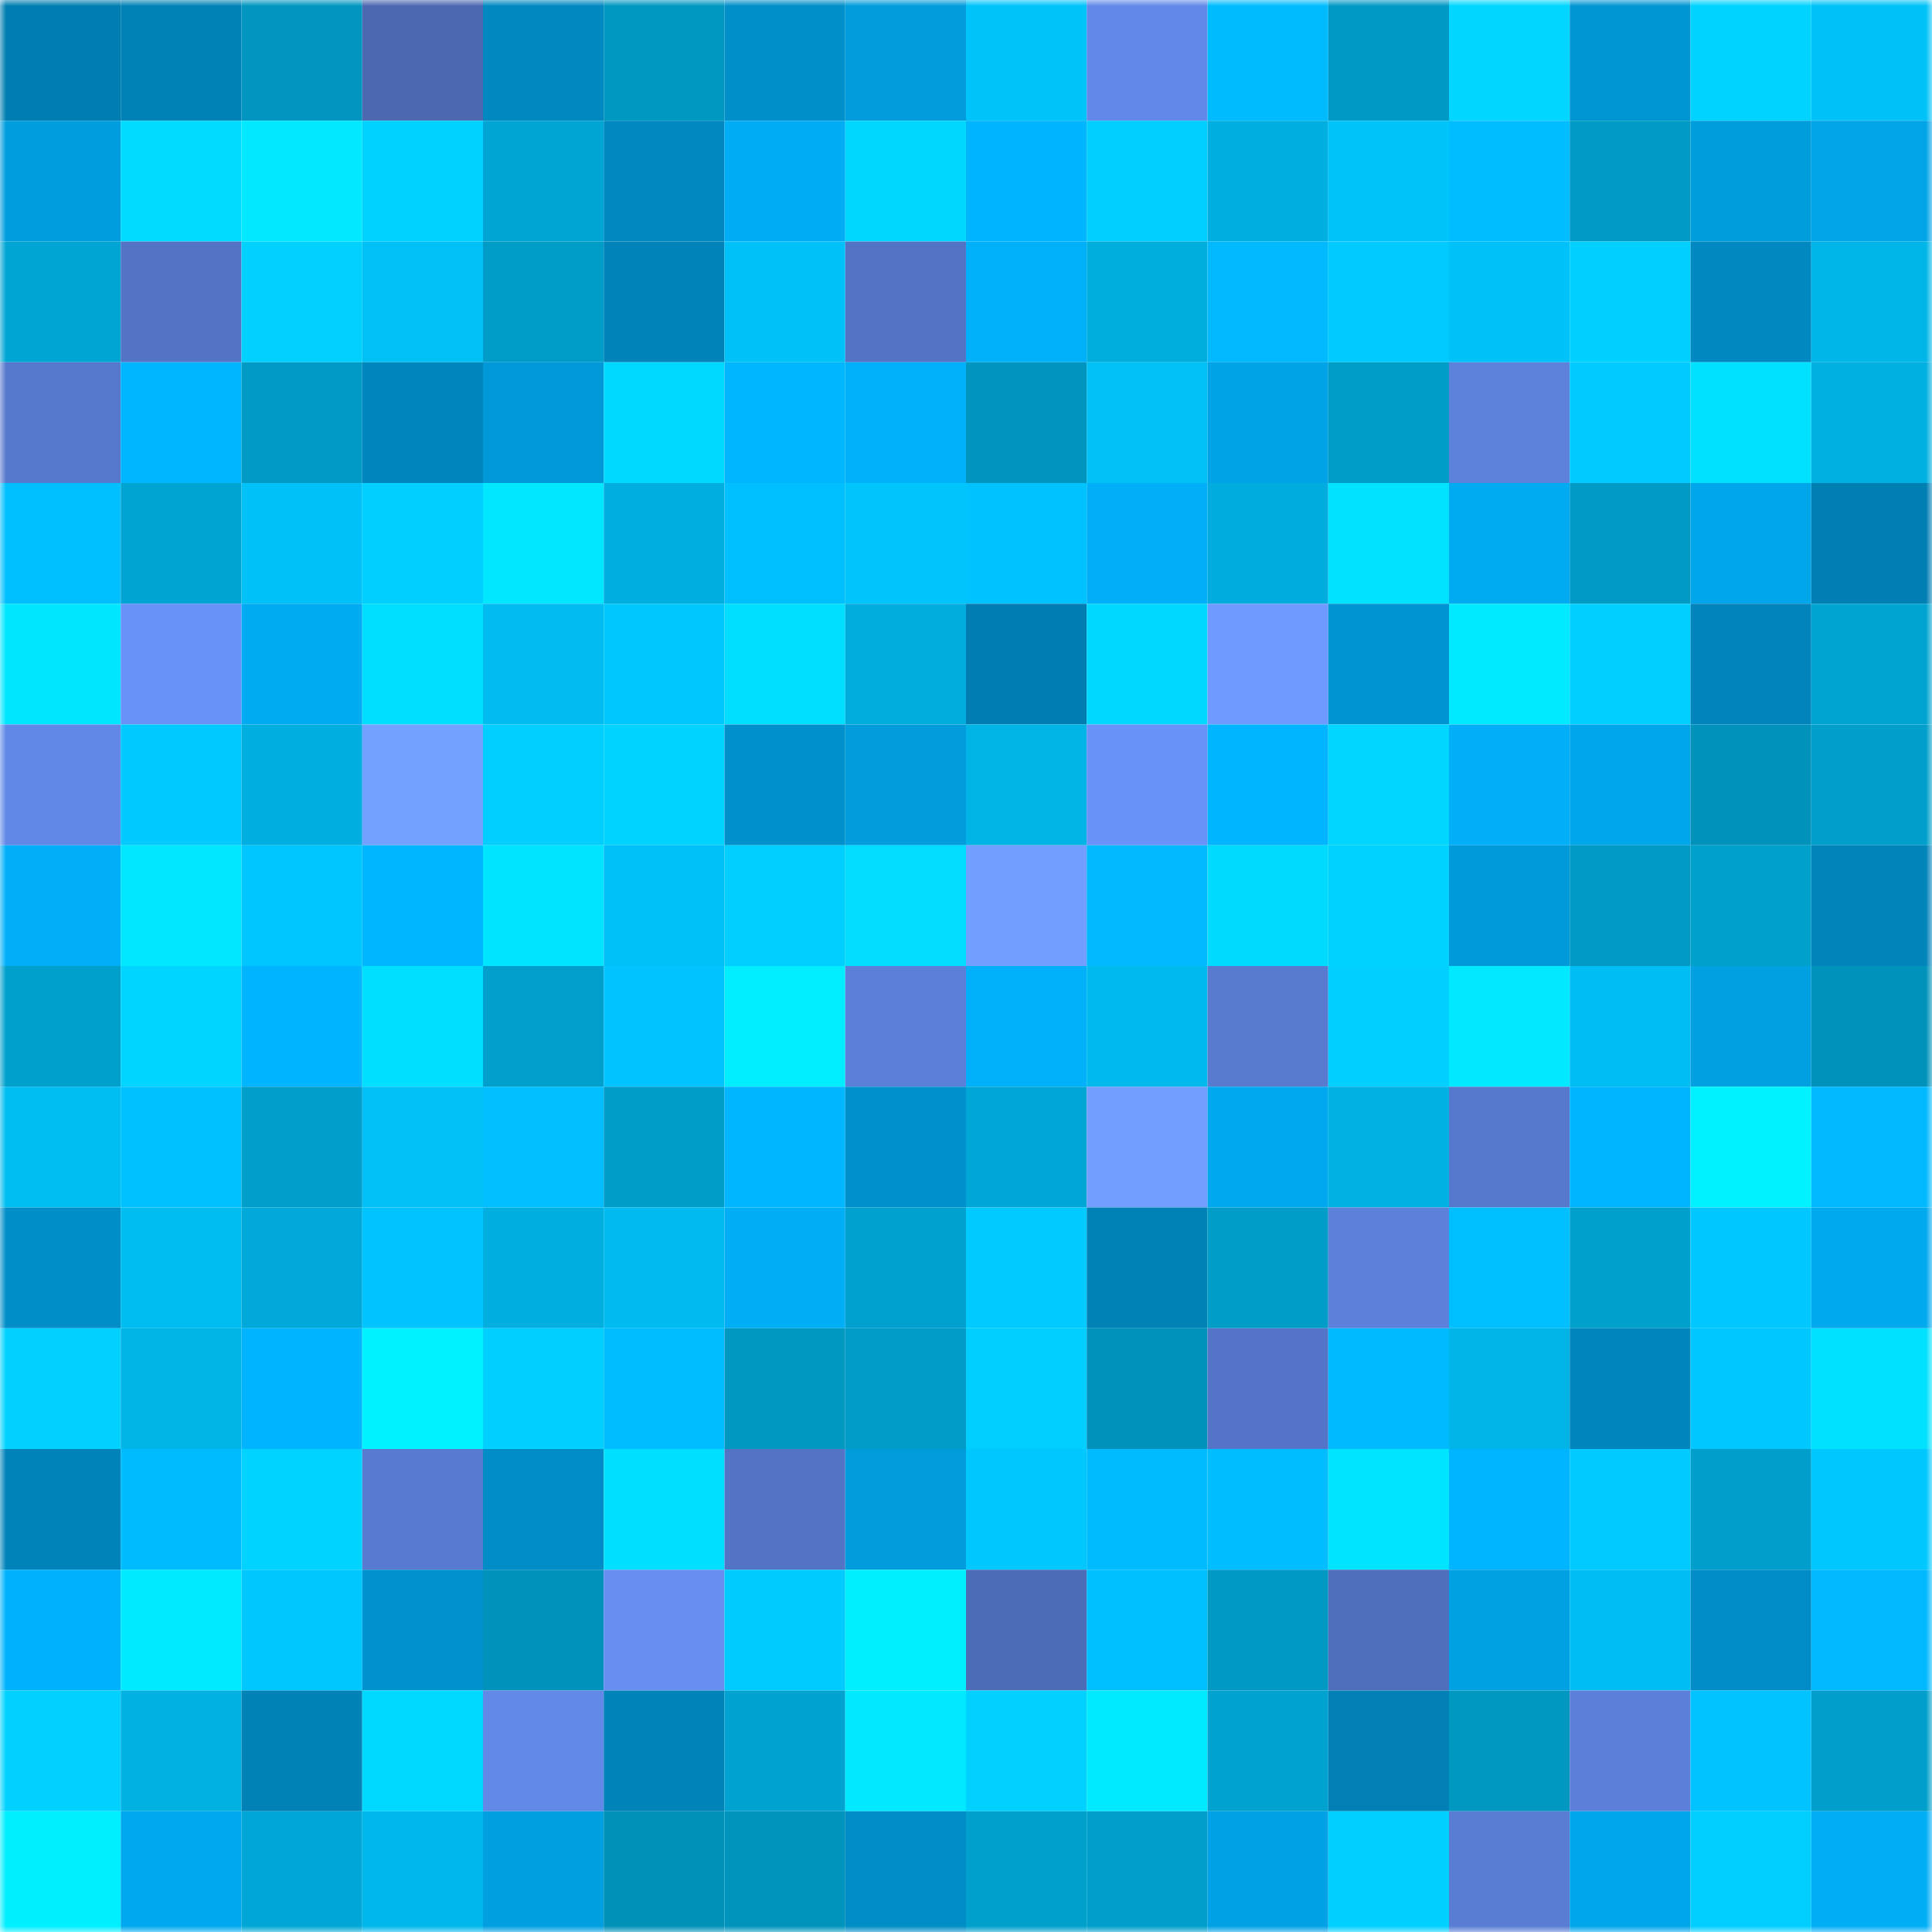 <svg viewBox="0 0 160 160" fill="none" role="img" xmlns="http://www.w3.org/2000/svg" width="240" height="240" name="ens%2C%F0%9F%93%A1dish.eth"><mask id="919755637" mask-type="alpha" maskUnits="userSpaceOnUse" x="0" y="0" width="160" height="160"><rect width="160" height="160" fill="#FFFFFF"></rect></mask><g mask="url(#919755637)"><rect x="0" y="0" width="10" height="10" fill="#007eb2"></rect><rect x="10" y="0" width="10" height="10" fill="#0082b7"></rect><rect x="20" y="0" width="10" height="10" fill="#0096c0"></rect><rect x="30" y="0" width="10" height="10" fill="#4b68b0"></rect><rect x="40" y="0" width="10" height="10" fill="#0088c0"></rect><rect x="50" y="0" width="10" height="10" fill="#0097c1"></rect><rect x="60" y="0" width="10" height="10" fill="#008fc9"></rect><rect x="70" y="0" width="10" height="10" fill="#009cdc"></rect><rect x="80" y="0" width="10" height="10" fill="#00c3fa"></rect><rect x="90" y="0" width="10" height="10" fill="#6289e9"></rect><rect x="100" y="0" width="10" height="10" fill="#00bcff"></rect><rect x="110" y="0" width="10" height="10" fill="#0099c4"></rect><rect x="120" y="0" width="10" height="10" fill="#00d6ff"></rect><rect x="130" y="0" width="10" height="10" fill="#0096d3"></rect><rect x="140" y="0" width="10" height="10" fill="#00d3ff"></rect><rect x="150" y="0" width="10" height="10" fill="#00c2f8"></rect><rect x="0" y="10" width="10" height="10" fill="#009dde"></rect><rect x="10" y="10" width="10" height="10" fill="#00dbff"></rect><rect x="20" y="10" width="10" height="10" fill="#00e9ff"></rect><rect x="30" y="10" width="10" height="10" fill="#00d2ff"></rect><rect x="40" y="10" width="10" height="10" fill="#00a5d3"></rect><rect x="50" y="10" width="10" height="10" fill="#0089c1"></rect><rect x="60" y="10" width="10" height="10" fill="#00acf3"></rect><rect x="70" y="10" width="10" height="10" fill="#00d7ff"></rect><rect x="80" y="10" width="10" height="10" fill="#00b4fe"></rect><rect x="90" y="10" width="10" height="10" fill="#00ceff"></rect><rect x="100" y="10" width="10" height="10" fill="#00afe0"></rect><rect x="110" y="10" width="10" height="10" fill="#00c3fa"></rect><rect x="120" y="10" width="10" height="10" fill="#00bdff"></rect><rect x="130" y="10" width="10" height="10" fill="#009ac5"></rect><rect x="140" y="10" width="10" height="10" fill="#009ddd"></rect><rect x="150" y="10" width="10" height="10" fill="#00a4e7"></rect><rect x="0" y="20" width="10" height="10" fill="#00a5d3"></rect><rect x="10" y="20" width="10" height="10" fill="#5374c5"></rect><rect x="20" y="20" width="10" height="10" fill="#00d1ff"></rect><rect x="30" y="20" width="10" height="10" fill="#00c0f6"></rect><rect x="40" y="20" width="10" height="10" fill="#009cc8"></rect><rect x="50" y="20" width="10" height="10" fill="#0083b9"></rect><rect x="60" y="20" width="10" height="10" fill="#00c2f8"></rect><rect x="70" y="20" width="10" height="10" fill="#5374c4"></rect><rect x="80" y="20" width="10" height="10" fill="#00b0f8"></rect><rect x="90" y="20" width="10" height="10" fill="#00aede"></rect><rect x="100" y="20" width="10" height="10" fill="#00b9ff"></rect><rect x="110" y="20" width="10" height="10" fill="#00caff"></rect><rect x="120" y="20" width="10" height="10" fill="#00c2f8"></rect><rect x="130" y="20" width="10" height="10" fill="#00d0ff"></rect><rect x="140" y="20" width="10" height="10" fill="#0089c1"></rect><rect x="150" y="20" width="10" height="10" fill="#00b6e9"></rect><rect x="0" y="30" width="10" height="10" fill="#5779cd"></rect><rect x="10" y="30" width="10" height="10" fill="#00b7ff"></rect><rect x="20" y="30" width="10" height="10" fill="#009ac5"></rect><rect x="30" y="30" width="10" height="10" fill="#0085bc"></rect><rect x="40" y="30" width="10" height="10" fill="#0098d6"></rect><rect x="50" y="30" width="10" height="10" fill="#00d9ff"></rect><rect x="60" y="30" width="10" height="10" fill="#00b6ff"></rect><rect x="70" y="30" width="10" height="10" fill="#00b1f9"></rect><rect x="80" y="30" width="10" height="10" fill="#0095be"></rect><rect x="90" y="30" width="10" height="10" fill="#00c0f5"></rect><rect x="100" y="30" width="10" height="10" fill="#00a3e5"></rect><rect x="110" y="30" width="10" height="10" fill="#009cc8"></rect><rect x="120" y="30" width="10" height="10" fill="#5d82dc"></rect><rect x="130" y="30" width="10" height="10" fill="#00caff"></rect><rect x="140" y="30" width="10" height="10" fill="#00e1ff"></rect><rect x="150" y="30" width="10" height="10" fill="#00b0e1"></rect><rect x="0" y="40" width="10" height="10" fill="#00bfff"></rect><rect x="10" y="40" width="10" height="10" fill="#00a4d2"></rect><rect x="20" y="40" width="10" height="10" fill="#00c2f8"></rect><rect x="30" y="40" width="10" height="10" fill="#00cfff"></rect><rect x="40" y="40" width="10" height="10" fill="#00e8ff"></rect><rect x="50" y="40" width="10" height="10" fill="#00afe0"></rect><rect x="60" y="40" width="10" height="10" fill="#00bfff"></rect><rect x="70" y="40" width="10" height="10" fill="#00c5fc"></rect><rect x="80" y="40" width="10" height="10" fill="#00c2ff"></rect><rect x="90" y="40" width="10" height="10" fill="#00aff7"></rect><rect x="100" y="40" width="10" height="10" fill="#00acdd"></rect><rect x="110" y="40" width="10" height="10" fill="#00e2ff"></rect><rect x="120" y="40" width="10" height="10" fill="#00abf1"></rect><rect x="130" y="40" width="10" height="10" fill="#009ac5"></rect><rect x="140" y="40" width="10" height="10" fill="#00a6ea"></rect><rect x="150" y="40" width="10" height="10" fill="#007fb3"></rect><rect x="0" y="50" width="10" height="10" fill="#00e6ff"></rect><rect x="10" y="50" width="10" height="10" fill="#6892f7"></rect><rect x="20" y="50" width="10" height="10" fill="#00abf2"></rect><rect x="30" y="50" width="10" height="10" fill="#00dfff"></rect><rect x="40" y="50" width="10" height="10" fill="#00bcf0"></rect><rect x="50" y="50" width="10" height="10" fill="#00c8ff"></rect><rect x="60" y="50" width="10" height="10" fill="#00deff"></rect><rect x="70" y="50" width="10" height="10" fill="#00addd"></rect><rect x="80" y="50" width="10" height="10" fill="#007eb2"></rect><rect x="90" y="50" width="10" height="10" fill="#00d8ff"></rect><rect x="100" y="50" width="10" height="10" fill="#6f9aff"></rect><rect x="110" y="50" width="10" height="10" fill="#0095d2"></rect><rect x="120" y="50" width="10" height="10" fill="#00eaff"></rect><rect x="130" y="50" width="10" height="10" fill="#00d0ff"></rect><rect x="140" y="50" width="10" height="10" fill="#0084bb"></rect><rect x="150" y="50" width="10" height="10" fill="#00a4d1"></rect><rect x="0" y="60" width="10" height="10" fill="#6188e6"></rect><rect x="10" y="60" width="10" height="10" fill="#00c9ff"></rect><rect x="20" y="60" width="10" height="10" fill="#00aedf"></rect><rect x="30" y="60" width="10" height="10" fill="#73a1ff"></rect><rect x="40" y="60" width="10" height="10" fill="#00ceff"></rect><rect x="50" y="60" width="10" height="10" fill="#00d3ff"></rect><rect x="60" y="60" width="10" height="10" fill="#0090cb"></rect><rect x="70" y="60" width="10" height="10" fill="#009cdc"></rect><rect x="80" y="60" width="10" height="10" fill="#00b4e6"></rect><rect x="90" y="60" width="10" height="10" fill="#6892f7"></rect><rect x="100" y="60" width="10" height="10" fill="#00b5ff"></rect><rect x="110" y="60" width="10" height="10" fill="#00d6ff"></rect><rect x="120" y="60" width="10" height="10" fill="#00aff7"></rect><rect x="130" y="60" width="10" height="10" fill="#00a6ea"></rect><rect x="140" y="60" width="10" height="10" fill="#0092bb"></rect><rect x="150" y="60" width="10" height="10" fill="#009eca"></rect><rect x="0" y="70" width="10" height="10" fill="#00aff7"></rect><rect x="10" y="70" width="10" height="10" fill="#00e7ff"></rect><rect x="20" y="70" width="10" height="10" fill="#00c6ff"></rect><rect x="30" y="70" width="10" height="10" fill="#00b7ff"></rect><rect x="40" y="70" width="10" height="10" fill="#00e5ff"></rect><rect x="50" y="70" width="10" height="10" fill="#00c1f7"></rect><rect x="60" y="70" width="10" height="10" fill="#00ceff"></rect><rect x="70" y="70" width="10" height="10" fill="#00ddff"></rect><rect x="80" y="70" width="10" height="10" fill="#729fff"></rect><rect x="90" y="70" width="10" height="10" fill="#00b9ff"></rect><rect x="100" y="70" width="10" height="10" fill="#00daff"></rect><rect x="110" y="70" width="10" height="10" fill="#00d2ff"></rect><rect x="120" y="70" width="10" height="10" fill="#009ad9"></rect><rect x="130" y="70" width="10" height="10" fill="#009ac5"></rect><rect x="140" y="70" width="10" height="10" fill="#00a0cc"></rect><rect x="150" y="70" width="10" height="10" fill="#0084ba"></rect><rect x="0" y="80" width="10" height="10" fill="#00a0cc"></rect><rect x="10" y="80" width="10" height="10" fill="#00d5ff"></rect><rect x="20" y="80" width="10" height="10" fill="#00b4fe"></rect><rect x="30" y="80" width="10" height="10" fill="#00dfff"></rect><rect x="40" y="80" width="10" height="10" fill="#009fcc"></rect><rect x="50" y="80" width="10" height="10" fill="#00c3ff"></rect><rect x="60" y="80" width="10" height="10" fill="#00ecff"></rect><rect x="70" y="80" width="10" height="10" fill="#5c80d9"></rect><rect x="80" y="80" width="10" height="10" fill="#00b0f8"></rect><rect x="90" y="80" width="10" height="10" fill="#00baee"></rect><rect x="100" y="80" width="10" height="10" fill="#587bd0"></rect><rect x="110" y="80" width="10" height="10" fill="#00cfff"></rect><rect x="120" y="80" width="10" height="10" fill="#00e9ff"></rect><rect x="130" y="80" width="10" height="10" fill="#00bef3"></rect><rect x="140" y="80" width="10" height="10" fill="#00a0e1"></rect><rect x="150" y="80" width="10" height="10" fill="#0092ba"></rect><rect x="0" y="90" width="10" height="10" fill="#00bdf2"></rect><rect x="10" y="90" width="10" height="10" fill="#00c1ff"></rect><rect x="20" y="90" width="10" height="10" fill="#009eca"></rect><rect x="30" y="90" width="10" height="10" fill="#00c0f6"></rect><rect x="40" y="90" width="10" height="10" fill="#00beff"></rect><rect x="50" y="90" width="10" height="10" fill="#009dc9"></rect><rect x="60" y="90" width="10" height="10" fill="#00b7ff"></rect><rect x="70" y="90" width="10" height="10" fill="#0091cd"></rect><rect x="80" y="90" width="10" height="10" fill="#00a6d5"></rect><rect x="90" y="90" width="10" height="10" fill="#719eff"></rect><rect x="100" y="90" width="10" height="10" fill="#00a9ef"></rect><rect x="110" y="90" width="10" height="10" fill="#00b1e3"></rect><rect x="120" y="90" width="10" height="10" fill="#5779cd"></rect><rect x="130" y="90" width="10" height="10" fill="#00b5ff"></rect><rect x="140" y="90" width="10" height="10" fill="#00f1ff"></rect><rect x="150" y="90" width="10" height="10" fill="#00b9ff"></rect><rect x="0" y="100" width="10" height="10" fill="#008ec9"></rect><rect x="10" y="100" width="10" height="10" fill="#00bdf1"></rect><rect x="20" y="100" width="10" height="10" fill="#00a9d9"></rect><rect x="30" y="100" width="10" height="10" fill="#00c4ff"></rect><rect x="40" y="100" width="10" height="10" fill="#00afe0"></rect><rect x="50" y="100" width="10" height="10" fill="#00bbef"></rect><rect x="60" y="100" width="10" height="10" fill="#00aef6"></rect><rect x="70" y="100" width="10" height="10" fill="#00a1ce"></rect><rect x="80" y="100" width="10" height="10" fill="#00caff"></rect><rect x="90" y="100" width="10" height="10" fill="#0082b7"></rect><rect x="100" y="100" width="10" height="10" fill="#009dc9"></rect><rect x="110" y="100" width="10" height="10" fill="#5d81db"></rect><rect x="120" y="100" width="10" height="10" fill="#00bfff"></rect><rect x="130" y="100" width="10" height="10" fill="#00a0cd"></rect><rect x="140" y="100" width="10" height="10" fill="#00c7ff"></rect><rect x="150" y="100" width="10" height="10" fill="#00a9ee"></rect><rect x="0" y="110" width="10" height="10" fill="#00d1ff"></rect><rect x="10" y="110" width="10" height="10" fill="#00b4e6"></rect><rect x="20" y="110" width="10" height="10" fill="#00b4fe"></rect><rect x="30" y="110" width="10" height="10" fill="#00f1ff"></rect><rect x="40" y="110" width="10" height="10" fill="#00cfff"></rect><rect x="50" y="110" width="10" height="10" fill="#00bdff"></rect><rect x="60" y="110" width="10" height="10" fill="#0097c1"></rect><rect x="70" y="110" width="10" height="10" fill="#009bc6"></rect><rect x="80" y="110" width="10" height="10" fill="#00ceff"></rect><rect x="90" y="110" width="10" height="10" fill="#0092bb"></rect><rect x="100" y="110" width="10" height="10" fill="#5475c7"></rect><rect x="110" y="110" width="10" height="10" fill="#00baff"></rect><rect x="120" y="110" width="10" height="10" fill="#00b4e7"></rect><rect x="130" y="110" width="10" height="10" fill="#0086bd"></rect><rect x="140" y="110" width="10" height="10" fill="#00c7ff"></rect><rect x="150" y="110" width="10" height="10" fill="#00e0ff"></rect><rect x="0" y="120" width="10" height="10" fill="#0083b9"></rect><rect x="10" y="120" width="10" height="10" fill="#00bcff"></rect><rect x="20" y="120" width="10" height="10" fill="#00d3ff"></rect><rect x="30" y="120" width="10" height="10" fill="#587bd1"></rect><rect x="40" y="120" width="10" height="10" fill="#008dc7"></rect><rect x="50" y="120" width="10" height="10" fill="#00dfff"></rect><rect x="60" y="120" width="10" height="10" fill="#5374c5"></rect><rect x="70" y="120" width="10" height="10" fill="#009cdc"></rect><rect x="80" y="120" width="10" height="10" fill="#00c8ff"></rect><rect x="90" y="120" width="10" height="10" fill="#00bcff"></rect><rect x="100" y="120" width="10" height="10" fill="#00bdff"></rect><rect x="110" y="120" width="10" height="10" fill="#00e5ff"></rect><rect x="120" y="120" width="10" height="10" fill="#00b5ff"></rect><rect x="130" y="120" width="10" height="10" fill="#00caff"></rect><rect x="140" y="120" width="10" height="10" fill="#009ecb"></rect><rect x="150" y="120" width="10" height="10" fill="#00c8ff"></rect><rect x="0" y="130" width="10" height="10" fill="#00b2fc"></rect><rect x="10" y="130" width="10" height="10" fill="#00eaff"></rect><rect x="20" y="130" width="10" height="10" fill="#00c8ff"></rect><rect x="30" y="130" width="10" height="10" fill="#0092cf"></rect><rect x="40" y="130" width="10" height="10" fill="#0092bb"></rect><rect x="50" y="130" width="10" height="10" fill="#668ff1"></rect><rect x="60" y="130" width="10" height="10" fill="#00cbff"></rect><rect x="70" y="130" width="10" height="10" fill="#00efff"></rect><rect x="80" y="130" width="10" height="10" fill="#4d6cb7"></rect><rect x="90" y="130" width="10" height="10" fill="#00bfff"></rect><rect x="100" y="130" width="10" height="10" fill="#0099c4"></rect><rect x="110" y="130" width="10" height="10" fill="#4f6ebb"></rect><rect x="120" y="130" width="10" height="10" fill="#00a1e3"></rect><rect x="130" y="130" width="10" height="10" fill="#00bef3"></rect><rect x="140" y="130" width="10" height="10" fill="#008dc7"></rect><rect x="150" y="130" width="10" height="10" fill="#00b9ff"></rect><rect x="0" y="140" width="10" height="10" fill="#00d1ff"></rect><rect x="10" y="140" width="10" height="10" fill="#00b1e2"></rect><rect x="20" y="140" width="10" height="10" fill="#0082b7"></rect><rect x="30" y="140" width="10" height="10" fill="#00d9ff"></rect><rect x="40" y="140" width="10" height="10" fill="#6289e8"></rect><rect x="50" y="140" width="10" height="10" fill="#0083b9"></rect><rect x="60" y="140" width="10" height="10" fill="#00a3d0"></rect><rect x="70" y="140" width="10" height="10" fill="#00e9ff"></rect><rect x="80" y="140" width="10" height="10" fill="#00d1ff"></rect><rect x="90" y="140" width="10" height="10" fill="#00eaff"></rect><rect x="100" y="140" width="10" height="10" fill="#00a2d0"></rect><rect x="110" y="140" width="10" height="10" fill="#0080b5"></rect><rect x="120" y="140" width="10" height="10" fill="#0097c1"></rect><rect x="130" y="140" width="10" height="10" fill="#5c80d9"></rect><rect x="140" y="140" width="10" height="10" fill="#00c3ff"></rect><rect x="150" y="140" width="10" height="10" fill="#009eca"></rect><rect x="0" y="150" width="10" height="10" fill="#00efff"></rect><rect x="10" y="150" width="10" height="10" fill="#00a9ef"></rect><rect x="20" y="150" width="10" height="10" fill="#00a7d6"></rect><rect x="30" y="150" width="10" height="10" fill="#00b7eb"></rect><rect x="40" y="150" width="10" height="10" fill="#009fe0"></rect><rect x="50" y="150" width="10" height="10" fill="#0091b9"></rect><rect x="60" y="150" width="10" height="10" fill="#0094bd"></rect><rect x="70" y="150" width="10" height="10" fill="#008cc5"></rect><rect x="80" y="150" width="10" height="10" fill="#00a0cd"></rect><rect x="90" y="150" width="10" height="10" fill="#009ecb"></rect><rect x="100" y="150" width="10" height="10" fill="#00a2e5"></rect><rect x="110" y="150" width="10" height="10" fill="#00d0ff"></rect><rect x="120" y="150" width="10" height="10" fill="#597dd3"></rect><rect x="130" y="150" width="10" height="10" fill="#00a6ea"></rect><rect x="140" y="150" width="10" height="10" fill="#00ceff"></rect><rect x="150" y="150" width="10" height="10" fill="#00aef6"></rect></g></svg>